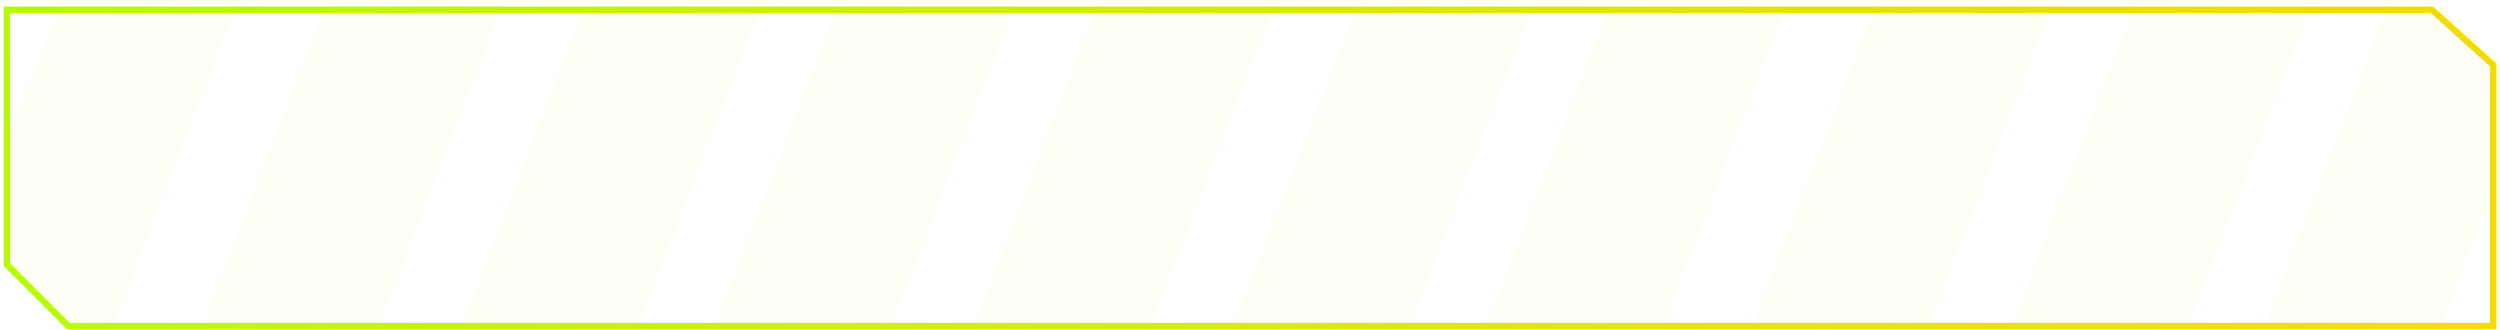 <svg width="341" height="45" viewBox="0 0 341 45" fill="none" xmlns="http://www.w3.org/2000/svg">
<path d="M0.931 1.333H331.705L340.069 8.86V44.48H9.308L0.931 36.103V1.333Z" stroke="url(#paint0_linear_348_22000)" stroke-width="0.863"/>
<mask id="mask0_348_22000" style="mask-type:alpha" maskUnits="userSpaceOnUse" x="0" y="0" width="341" height="45">
<path d="M0.5 0.901H331.871L340.5 8.668V44.911H9.129L0.5 36.282V0.901Z" fill="#D9D9D9"/>
</mask>
<g mask="url(#mask0_348_22000)">
<path opacity="0.04" fill-rule="evenodd" clip-rule="evenodd" d="M385.611 -0.551L364.665 -8.591L343.945 45.386L364.891 53.426L385.611 -0.551ZM329.284 -8.591L350.23 -0.551L329.51 53.426L308.564 45.386L329.284 -8.591ZM315.712 -0.551L294.765 -8.591L274.046 45.386L294.992 53.426L315.712 -0.551ZM259.386 -8.591L280.332 -0.551L259.612 53.426L238.666 45.386L259.386 -8.591ZM244.089 -0.551L223.143 -8.591L202.423 45.386L223.369 53.426L244.089 -0.551ZM188.624 -8.591L209.571 -0.551L188.851 53.426L167.905 45.386L188.624 -8.591ZM174.189 -0.551L153.243 -8.591L132.523 45.386L153.469 53.426L174.189 -0.551ZM117.863 -8.591L138.809 -0.551L118.09 53.426L97.143 45.386L117.863 -8.591ZM104.292 -0.551L83.345 -8.591L62.626 45.386L83.572 53.426L104.292 -0.551ZM47.965 -8.591L68.912 -0.551L48.192 53.426L27.246 45.386L47.965 -8.591ZM32.667 -0.551L11.721 -8.591L-8.999 45.386L11.947 53.426L32.667 -0.551ZM-1.851 -0.551L-22.798 -8.591L-43.517 45.386L-22.571 53.426L-1.851 -0.551Z" fill="url(#paint1_linear_348_22000)"/>
</g>
<defs>
<linearGradient id="paint0_linear_348_22000" x1="-40.555" y1="37.367" x2="364.243" y2="116.649" gradientUnits="userSpaceOnUse">
<stop stop-color="#ADFF00"/>
<stop offset="1" stop-color="#FFD600"/>
</linearGradient>
<linearGradient id="paint1_linear_348_22000" x1="437.429" y1="42.795" x2="-77.245" y2="133.08" gradientUnits="userSpaceOnUse">
<stop stop-color="#ADFF00"/>
<stop offset="1" stop-color="#FFD600"/>
</linearGradient>
</defs>
</svg>
